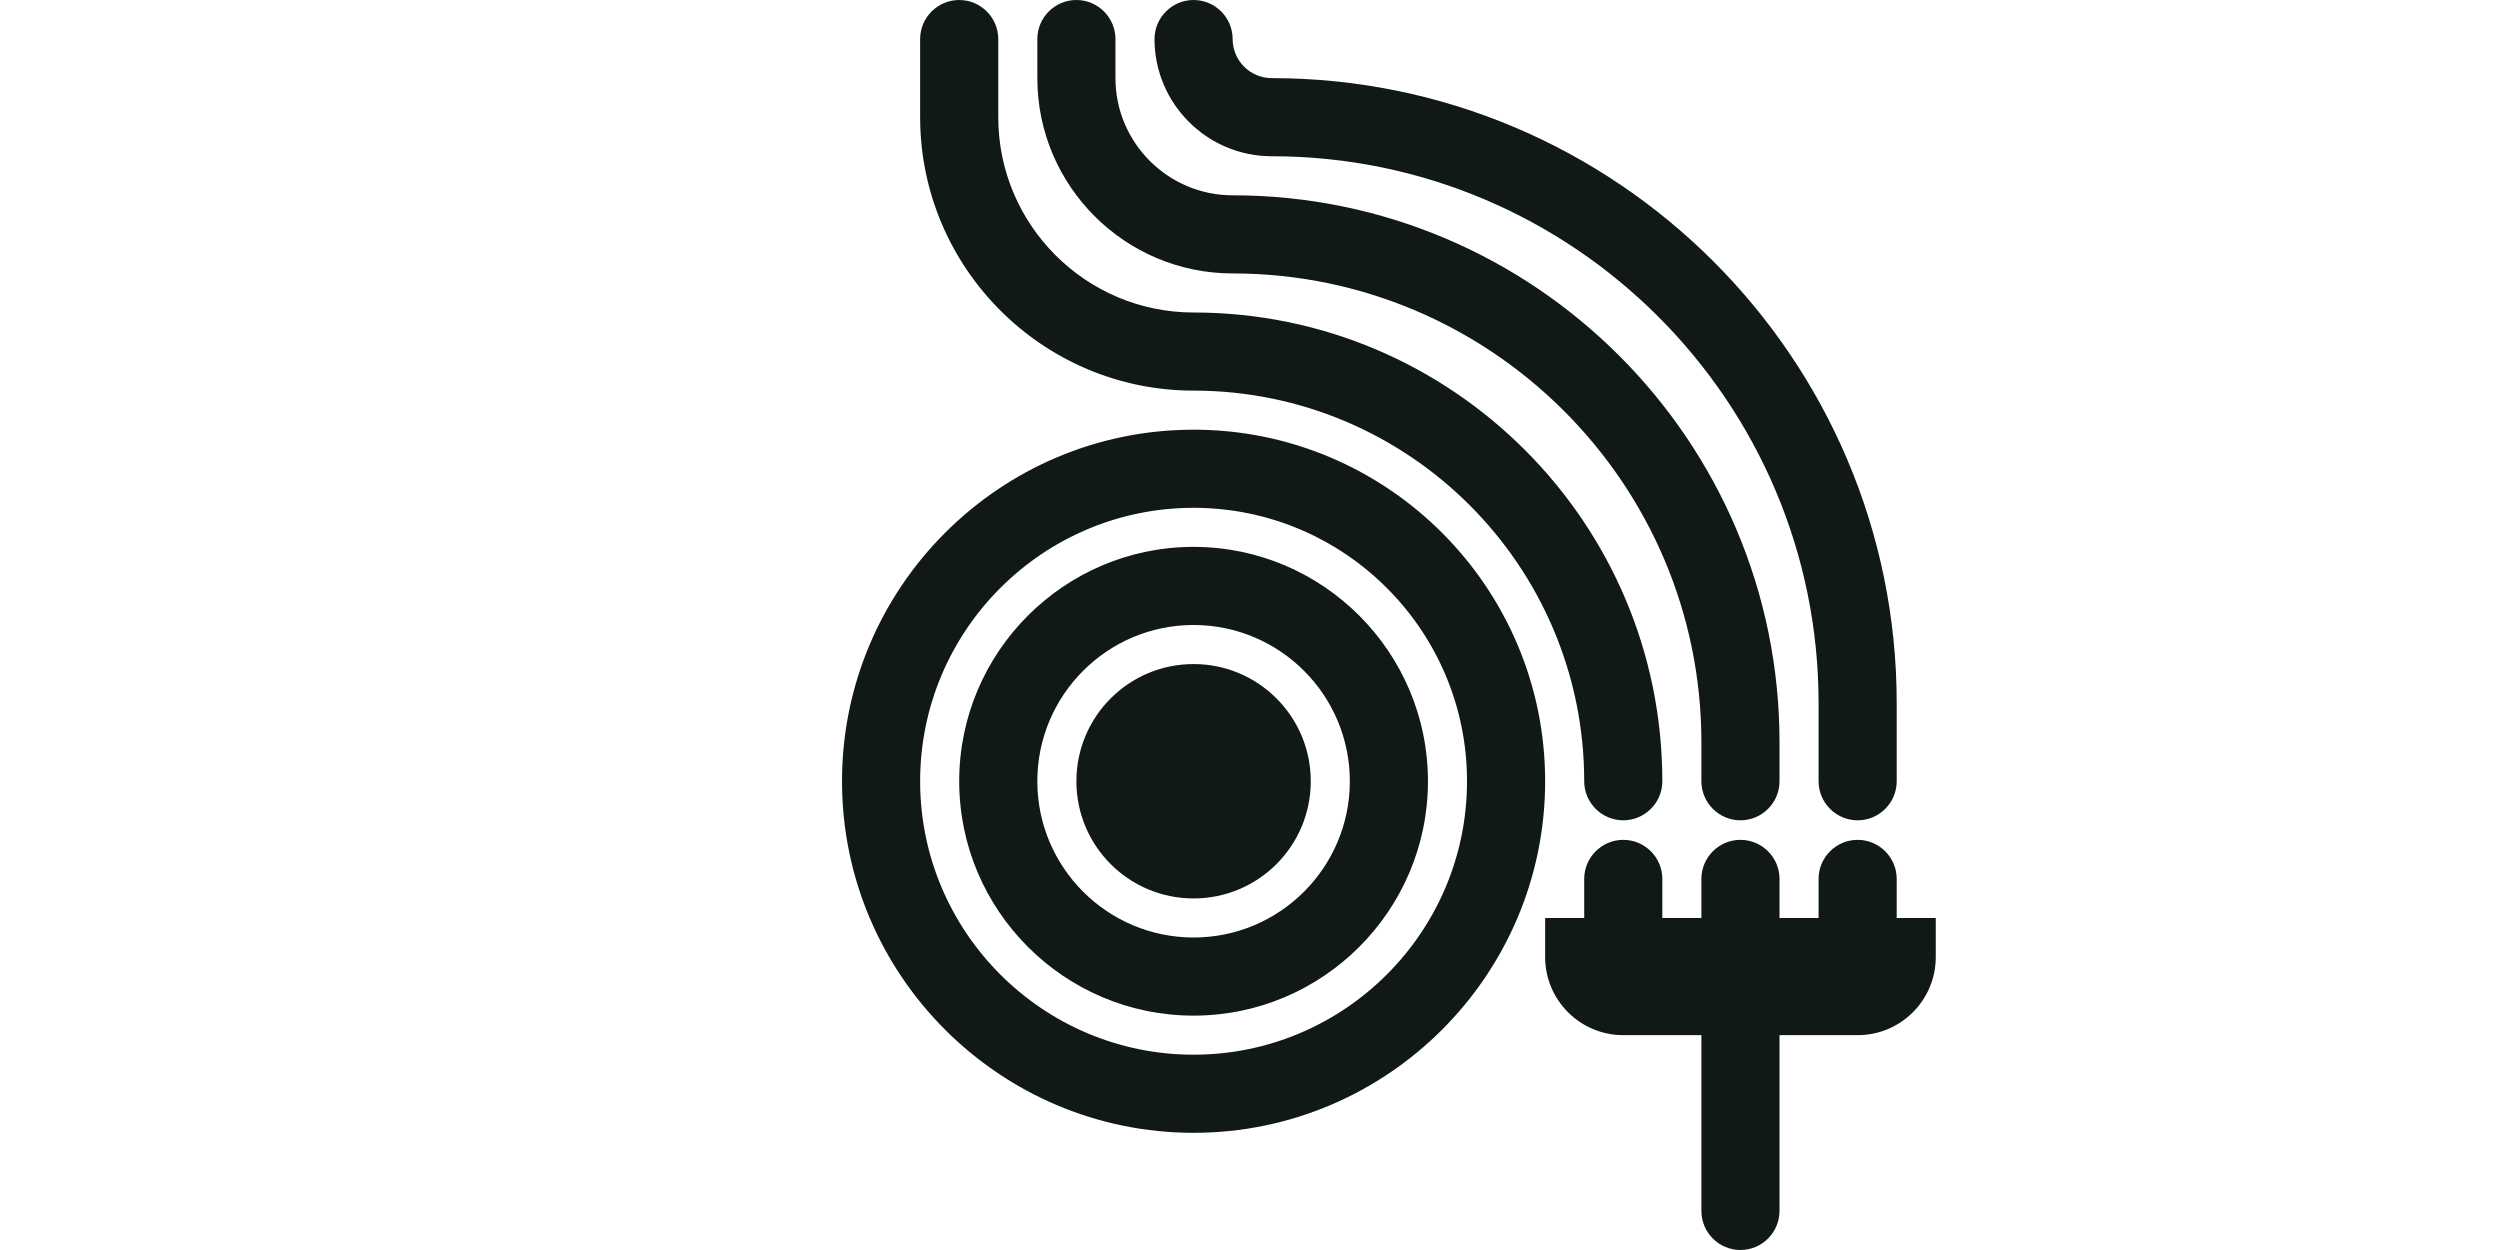 <?xml version="1.0" encoding="UTF-8" standalone="no"?>
<!-- Uploaded to: SVG Repo, www.svgrepo.com, Generator: SVG Repo Mixer Tools -->

<svg
   version="1.1"
   id="Uploaded to svgrepo.com"
   width="720"
   height="360"
   viewBox="0 0 28.8 14.4"
   xml:space="preserve"
   sodipodi:docname="flow.svg"
   inkscape:version="1.4 (e7c3feb100, 2024-10-09)"
   xmlns:inkscape="http://www.inkscape.org/namespaces/inkscape"
   xmlns:sodipodi="http://sodipodi.sourceforge.net/DTD/sodipodi-0.dtd"
   xmlns="http://www.w3.org/2000/svg"
   xmlns:svg="http://www.w3.org/2000/svg"><defs
   id="defs1" /><sodipodi:namedview
   id="namedview1"
   pagecolor="#ffffff"
   bordercolor="#000000"
   borderopacity="0.25"
   inkscape:showpageshadow="2"
   inkscape:pageopacity="0.0"
   inkscape:pagecheckerboard="0"
   inkscape:deskcolor="#d1d1d1"
   inkscape:zoom="0.5"
   inkscape:cx="426"
   inkscape:cy="288"
   inkscape:window-width="1920"
   inkscape:window-height="1011"
   inkscape:window-x="0"
   inkscape:window-y="800"
   inkscape:window-maximized="1"
   inkscape:current-layer="Uploaded to svgrepo.com" />
<style
   type="text/css"
   id="style1">
	.puchipuchi_een{fill:#111918;}
</style>
<path
   class="puchipuchi_een"
   d="m 15.1,9 c 0,0.746 -0.604,1.35 -1.35,1.35 -0.746,0 -1.35,-0.604 -1.35,-1.35 0,-0.746 0.604,-1.35 1.35,-1.35 0.746,0 1.35,0.604 1.35,1.35 z m 1.35,0 c 0,1.489 -1.211,2.7 -2.7,2.7 -1.489,0 -2.7,-1.211 -2.7,-2.7 0,-1.489 1.211,-2.7 2.7,-2.7 1.489,0 2.7,1.211 2.7,2.7 z m -0.9,0 c 0,-0.993 -0.807,-1.8 -1.8,-1.8 -0.993,0 -1.8,0.807 -1.8,1.8 0,0.993 0.807,1.8 1.8,1.8 0.993,0 1.8,-0.807 1.8,-1.8 z m 2.25,0 c 0,2.233 -1.817,4.05 -4.05,4.05 -2.233,0 -4.05,-1.817 -4.05,-4.05 0,-2.233 1.817,-4.05 4.05,-4.05 2.233,0 4.05,1.817 4.05,4.05 z m -0.9,0 c 0,-1.737 -1.413,-3.15 -3.15,-3.15 -1.737,0 -3.15,1.413 -3.15,3.15 0,1.737 1.413,3.15 3.15,3.15 1.737,0 3.15,-1.413 3.15,-3.15 z m 4.95,1.575 v -0.45 c 0,-0.248 -0.202,-0.45 -0.45,-0.45 -0.248,0 -0.45,0.202 -0.45,0.45 v 0.45 H 20.5 v -0.45 c 0,-0.248 -0.202,-0.45 -0.45,-0.45 -0.248,0 -0.45,0.202 -0.45,0.45 v 0.45 h -0.45 v -0.45 c 0,-0.248 -0.202,-0.45 -0.45,-0.45 -0.248,0 -0.45,0.202 -0.45,0.45 v 0.45 H 17.8 v 0.45 c 0,0.497 0.403,0.9 0.9,0.9 h 0.9 v 2.025 c 0,0.248 0.202,0.45 0.45,0.45 0.248,0 0.45,-0.202 0.45,-0.45 v -2.025 h 0.9 c 0.497,0 0.9,-0.403 0.9,-0.9 v -0.45 z M 13.75,4.5 c 2.481,0 4.5,2.019 4.5,4.5 0,0.248 0.202,0.45 0.45,0.45 0.248,0 0.45,-0.202 0.45,-0.45 0,-2.978 -2.422,-5.4 -5.4,-5.4 C 12.509,3.6 11.5,2.591 11.5,1.35 V 0.45 C 11.5,0.202 11.298,0 11.05,0 10.802,0 10.6,0.202 10.6,0.45 v 0.9 c 0,1.737 1.413,3.15 3.15,3.15 z M 14.2,3.15 c 2.978,0 5.4,2.422 5.4,5.4 V 9 c 0,0.248 0.202,0.45 0.45,0.45 0.248,0 0.45,-0.202 0.45,-0.45 V 8.55 c 0,-3.474 -2.826,-6.3 -6.3,-6.3 -0.744,0 -1.35,-0.606 -1.35,-1.35 V 0.45 C 12.85,0.202 12.648,0 12.4,0 12.152,0 11.95,0.202 11.95,0.45 V 0.9 c 0,1.241 1.009,2.25 2.25,2.25 z M 14.65,1.8 c 3.474,0 6.3,2.826 6.3,6.3 V 9 c 0,0.248 0.202,0.45 0.45,0.45 0.248,0 0.45,-0.202 0.45,-0.45 V 8.1 C 21.85,4.13 18.62,0.9 14.65,0.9 14.402,0.9 14.2,0.698 14.2,0.45 14.2,0.202 13.998,0 13.75,0 13.502,0 13.3,0.202 13.3,0.45 c 0,0.744 0.606,1.35 1.35,1.35 z"
   id="path1"
   style="stroke-width:1" />
</svg>

